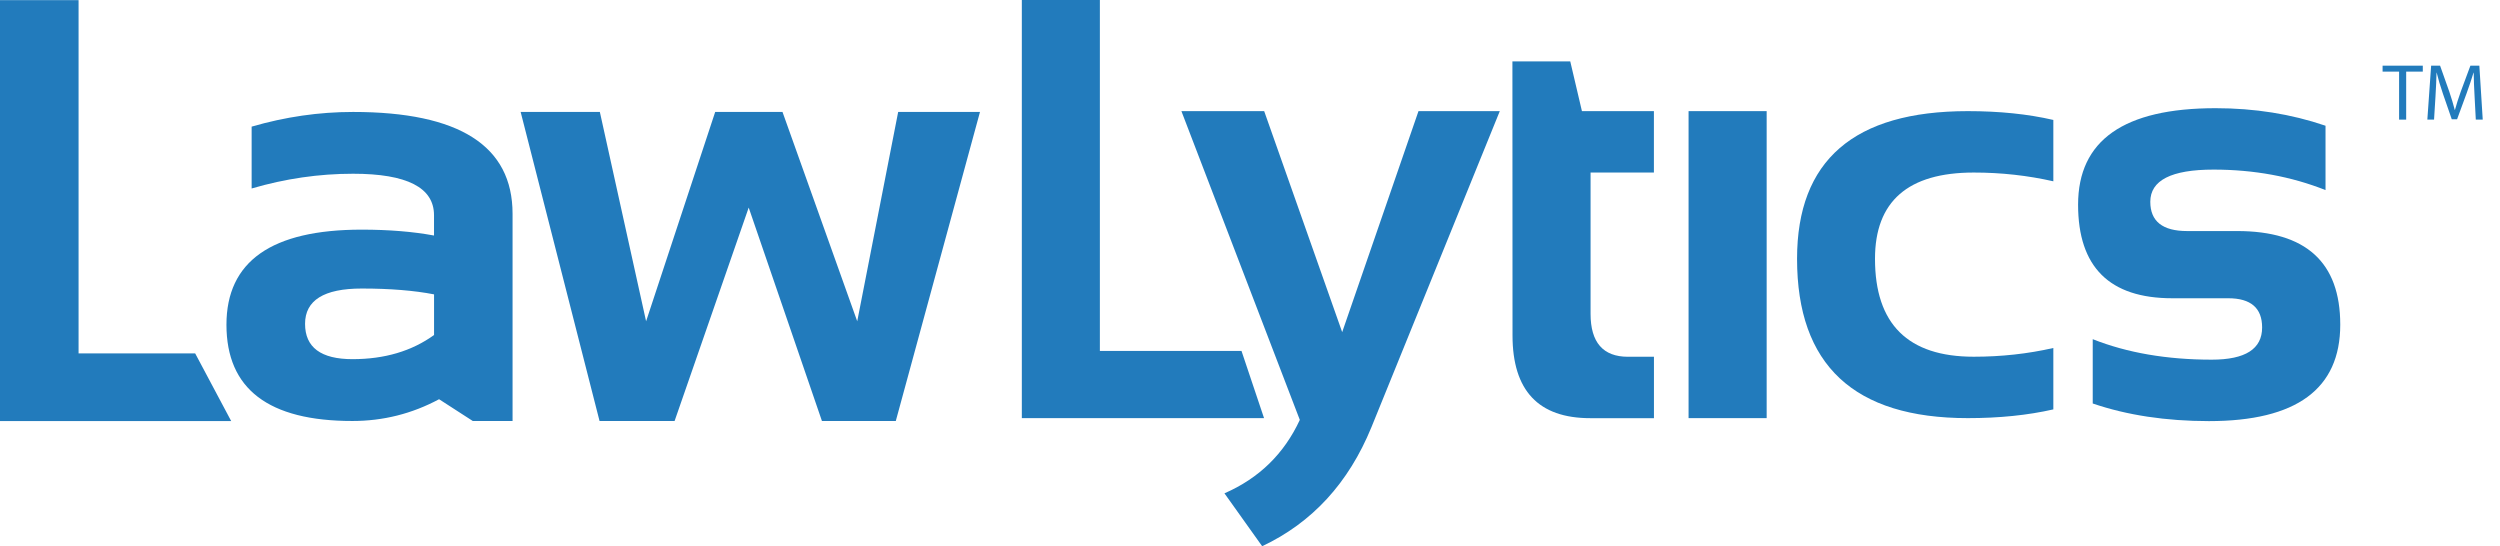 <svg width="119" height="26" viewBox="0 0 119 26" fill="none" xmlns="http://www.w3.org/2000/svg">
<path d="M52.354 0V16.703H59.095L60.168 19.902H48.639V0H52.354Z" fill="#227BBC"/>
<path d="M56.235 5.29H60.175L63.888 15.81L67.52 5.29H71.39L65.28 20.335C64.193 22.991 62.459 24.878 60.079 26L58.284 23.482C59.931 22.765 61.123 21.6 61.871 19.987L56.235 5.29Z" fill="#227BBC"/>
<path d="M71.991 2.921H74.744L75.3 5.29H78.726V8.213H75.711V14.937C75.711 16.299 76.305 16.982 77.493 16.982H78.728V19.905H75.699C73.231 19.905 71.996 18.593 71.996 15.966L71.991 2.921Z" fill="#227BBC"/>
<path d="M84.093 5.29H80.376V19.903H84.093V5.29Z" fill="#227BBC"/>
<path d="M97.739 19.487C96.522 19.765 95.164 19.903 93.669 19.903C88.249 19.903 85.54 17.376 85.54 12.319C85.54 7.634 88.249 5.29 93.669 5.29C95.164 5.29 96.522 5.428 97.739 5.709V8.63C96.522 8.354 95.261 8.213 93.951 8.213C90.82 8.213 89.25 9.584 89.25 12.319C89.25 15.428 90.818 16.98 93.951 16.98C95.259 16.98 96.522 16.842 97.739 16.564V19.487Z" fill="#227BBC"/>
<path d="M99.614 19.206V16.145C101.253 16.794 103.14 17.12 105.28 17.12C106.88 17.12 107.677 16.611 107.677 15.588C107.677 14.661 107.139 14.197 106.064 14.197H103.4C100.412 14.197 98.917 12.711 98.917 9.743C98.917 6.679 101.098 5.15 105.46 5.15C107.317 5.15 109.056 5.426 110.695 5.985V9.048C109.056 8.399 107.281 8.073 105.364 8.073C103.354 8.073 102.354 8.584 102.354 9.605C102.354 10.532 102.937 10.998 104.104 10.998H106.488C109.76 10.998 111.396 12.482 111.396 15.453C111.396 18.516 109.309 20.045 105.143 20.045C103.094 20.043 101.251 19.765 99.614 19.206Z" fill="#227BBC"/>
<path d="M3.74 0.007V16.823H9.291L11.005 20.044H0V0.007H3.74Z" fill="#227BBC"/>
<path d="M10.779 15.458C10.779 12.44 12.926 10.931 17.215 10.931C18.503 10.931 19.651 11.024 20.659 11.211V10.245C20.659 8.929 19.373 8.27 16.805 8.27C15.187 8.27 13.578 8.503 11.978 8.972V6.028C13.578 5.562 15.187 5.329 16.805 5.329C21.869 5.329 24.398 6.944 24.398 10.177V20.041H22.507L20.9 19.003C19.61 19.695 18.236 20.039 16.777 20.039C12.78 20.041 10.779 18.514 10.779 15.458ZM17.217 13.734C15.419 13.734 14.521 14.295 14.521 15.415C14.521 16.535 15.276 17.096 16.78 17.096C18.304 17.096 19.599 16.713 20.661 15.947V14.012C19.72 13.829 18.571 13.734 17.217 13.734Z" fill="#227BBC"/>
<path d="M24.783 5.329H28.553L30.754 15.293L34.043 5.329H37.247L40.804 15.293L42.753 5.329H46.647L42.639 20.041H39.125L35.638 9.881L32.11 20.041H28.539L24.783 5.329Z" fill="#227BBC"/>
<path d="M114.197 3.409H113.411V3.126H115.325V3.409H114.534V5.694H114.197V3.409V3.409Z" fill="#227BBC"/>
<path d="M117.789 4.567C117.771 4.212 117.748 3.776 117.748 3.459H117.739C117.648 3.755 117.543 4.083 117.413 4.434L116.957 5.678H116.704L116.282 4.457C116.159 4.095 116.059 3.764 115.986 3.459H115.979C115.972 3.778 115.952 4.21 115.929 4.592L115.861 5.692H115.542L115.722 3.126H116.148L116.588 4.368C116.695 4.685 116.779 4.97 116.848 5.237H116.854C116.923 4.979 117.016 4.692 117.13 4.368L117.591 3.126H118.017L118.178 5.692H117.848L117.789 4.567Z" fill="#227BBC"/>
</svg>
